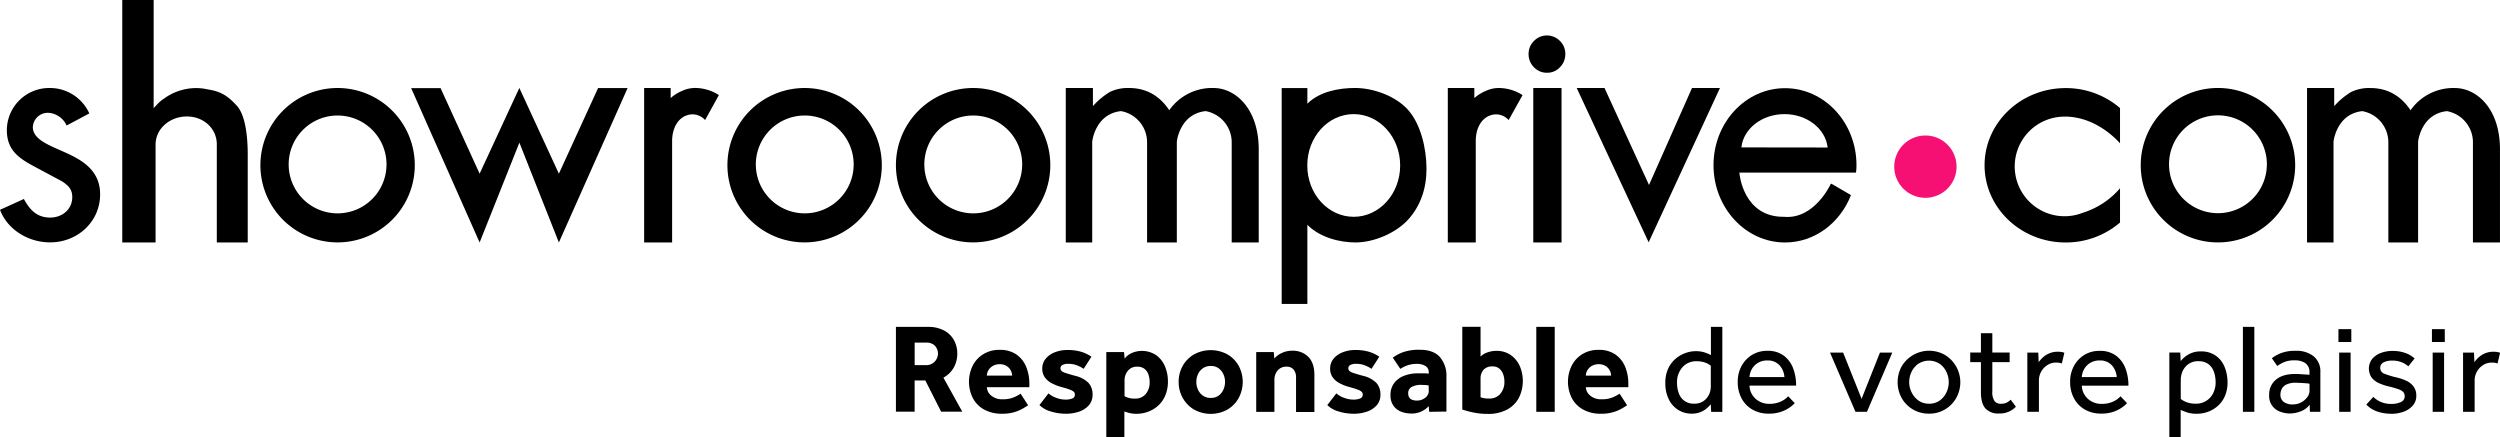 <?xml version="1.0" encoding="UTF-8"?> <svg xmlns="http://www.w3.org/2000/svg" id="Calque_1" data-name="Calque 1" viewBox="0 0 876.36 153.29"><defs><style>.cls-1{fill:#f71073;}</style></defs><path d="M493.61,38.55c-4.23-4.81-12.07-7.71-18.61-7.71-5.5,0-12.38,1.18-16.71,5.51V30.86h-9v75.68h9V78.8c4.39,4.46,11.34,6.19,16.9,6.19,6.44,0,14.24-3.34,18.47-8.06s6.39-10.69,6.39-17.81C500.05,51.83,497.9,43.33,493.61,38.55ZM474.54,76c-9,0-16.28-8-16.28-18s7.29-18,16.28-18,16.28,8.05,16.28,18S483.53,76,474.54,76Z"></path><path d="M535.84,18.9a6.27,6.27,0,0,1,1.89-4.55,6.34,6.34,0,0,1,9.09,0,6.22,6.22,0,0,1,1.89,4.59,6.38,6.38,0,0,1-1.89,4.64,6,6,0,0,1-4.52,1.92,6.17,6.17,0,0,1-4.57-1.92A6.39,6.39,0,0,1,535.84,18.9Zm11.55,11.94V85h-9.91V30.84Z"></path><path d="M562.45,30.84l15.6,34,15.07-34h9.8l-25,54.1L552.7,30.84Z"></path><path d="M650.78,57.91c0-14.94-11.22-27-25.06-27S600.66,43,600.66,57.91,611.88,85,625.72,85c10.41,0,19.34-6.86,23.12-16.61l-6.85-4-.23.1S636.08,77,625.36,76c-14.29.16-15.59-15.1-15.59-15.1l-.06-.48-.1.08h41C650.73,59.64,650.78,58.78,650.78,57.91Zm-40.35-6.24C611.15,45.1,617.64,40,625.55,40s14.39,5.14,15.12,11.71Z"></path><path d="M240.75,40.44a5.81,5.81,0,0,1,2-.36,6,6,0,0,1,4.42,2L252,33.33a15.55,15.55,0,0,0-8-2.49,10.87,10.87,0,0,0-5,1.07,14,14,0,0,0-3.9,2.47V30.84h-9.3V85h9.81V49.29C235.69,44.24,238.15,41.27,240.75,40.44Z"></path><path d="M83.06,37.11c-2.74-3-5.24-5.07-10.17-5.75a17.58,17.58,0,0,0-3.81-.48,19.17,19.17,0,0,0-11.61,3.7,12.57,12.57,0,0,0-2.61,2.27c-.33.35-.65.7-1,1.07V0h-11V85H54.54s0-34,0-34.37c0-5.41,4.9-9.8,10.95-9.8S76,45.18,76,50.59C76,50.94,76,85,76,85H86.84V54.39C86.85,47.42,85.93,40.28,83.06,37.11ZM53.9,38.17h0v0Z"></path><path d="M23.35,44a7.53,7.53,0,0,0-6.52-4.46,5.26,5.26,0,0,0-5.32,5c0,4.46,5.87,6.41,11.85,9.13S35.1,60.08,35.1,68.12c0,9.67-8,16.84-17.5,16.84C10.21,85,2.71,80.72,0,73.55l8.37-3.8c2.06,3.8,4.56,6.52,9.24,6.52,4.13,0,7.72-2.83,7.72-7.17,0-2.72-1.3-4-3.59-5.54l-9.56-5.11c-5.65-3-9.78-5.87-9.78-12.82a14.84,14.84,0,0,1,15-14.78,15.14,15.14,0,0,1,13.91,8.91Z"></path><path class="cls-1" d="M685.86,58.42A10.92,10.92,0,1,1,674.94,47.5,10.92,10.92,0,0,1,685.86,58.42Z"></path><path d="M168.13,60.88l13.92-30.05,13.86,30.05,13.74-30H220L195.91,85,182.07,50,168.13,85l-24-54.1h10.31Z"></path><path d="M118.34,30.85A27.06,27.06,0,1,0,145.4,57.91,27.06,27.06,0,0,0,118.34,30.85Zm0,43.94a17.15,17.15,0,1,1,17.15-17.15A17.15,17.15,0,0,1,118.39,74.79Z"></path><path d="M425.4,30.85a18.28,18.28,0,0,0-15.52,7.79q-5.19-7.78-14.11-7.79a14.55,14.55,0,0,0-6.65,1.35,25.43,25.43,0,0,0-6,5V30.84H373.6V85h9.27V49.63s1-9.7,10.1-10.68a11.1,11.1,0,0,1,9.13,10.68V85h10.43V49.63s1-9.7,10.1-10.68a11.1,11.1,0,0,1,9.13,10.68V85h9.48V52.42C441.24,38,433,30.85,425.4,30.85Z"></path><path d="M522.43,40.45a5.81,5.81,0,0,1,2-.36,6,6,0,0,1,4.42,2l4.87-8.75a15.55,15.55,0,0,0-8-2.49,10.87,10.87,0,0,0-5,1.07,14,14,0,0,0-3.9,2.47V30.85h-9.3V85h9.8V49.3C517.37,44.24,519.83,41.28,522.43,40.45Z"></path><path d="M282.05,30.85a27.06,27.06,0,1,0,27.06,27.06A27.06,27.06,0,0,0,282.05,30.85Zm.05,43.94a17.15,17.15,0,1,1,17.15-17.15A17.15,17.15,0,0,1,282.1,74.79Z"></path><path d="M341.12,30.85a27.06,27.06,0,1,0,27.06,27.06A27.06,27.06,0,0,0,341.12,30.85Zm.05,43.94a17.15,17.15,0,1,1,17.15-17.15A17.15,17.15,0,0,1,341.17,74.79Z"></path><path d="M743.16,66a28.33,28.33,0,0,1-13.09,8.6,17.46,17.46,0,1,1-6.37-33.72l.91,0c9.53.39,16.25,6.81,18.55,9.35V37.88a29.05,29.05,0,0,0-19.07-7c-15.69,0-28.41,12.12-28.41,27.06S708.4,85,724.09,85a29.09,29.09,0,0,0,19.07-7V66Z"></path><path d="M860.54,30.86A18.28,18.28,0,0,0,845,38.65q-5.19-7.78-14.11-7.79a14.58,14.58,0,0,0-6.65,1.35,25.43,25.43,0,0,0-6,5V30.84h-9.52V85H818V49.64s1-9.7,10.09-10.68a11.1,11.1,0,0,1,9.13,10.68V85h10.43V49.64s1-9.7,10.09-10.68a11.1,11.1,0,0,1,9.13,10.68V85h9.48V52.43C876.38,38.05,868.18,30.86,860.54,30.86Z"></path><path d="M777.49,30.84a27.07,27.07,0,1,0,27.07,27.07A27.07,27.07,0,0,0,777.49,30.84Zm0,43.89a17.15,17.15,0,1,1,17.15-17.15A17.15,17.15,0,0,1,777.52,74.73Z"></path><path d="M314.06,144.36V114.58h11.07a11.91,11.91,0,0,1,5.8,1.27,8.49,8.49,0,0,1,3.48,3.39,9.6,9.6,0,0,1,1.16,4.67,9.78,9.78,0,0,1-1.27,5,9.32,9.32,0,0,1-3.59,3.48l6.61,11.92h-7.41l-5.54-10.94h-3.75v10.94h-6.56ZM320.62,128h4.15a4.06,4.06,0,0,0,2.93-6.83,4,4,0,0,0-2.92-1.07h-4.15V128Z"></path><path d="M357.77,138l2.63,4.06c-.3.21-.83.55-1.59,1a14.16,14.16,0,0,1-3,1.34,14.56,14.56,0,0,1-4.6.63,12.57,12.57,0,0,1-6.16-1.43,9.79,9.79,0,0,1-4-4,12.8,12.8,0,0,1-.11-11.34,10,10,0,0,1,3.71-4.08,10.63,10.63,0,0,1,5.83-1.54,10,10,0,0,1,5.69,1.54,9.65,9.65,0,0,1,3.48,4.24,15.39,15.39,0,0,1,1.18,6.23v1.07H345.94a4,4,0,0,0,1.52,2.95,5.82,5.82,0,0,0,4,1.29,9.57,9.57,0,0,0,4.06-.74A14.63,14.63,0,0,0,357.77,138Zm-11.83-6.34h8.84a4,4,0,0,0-.47-1.81,4,4,0,0,0-1.43-1.54,4.34,4.34,0,0,0-2.43-.63,4.59,4.59,0,0,0-2.48.63,4.3,4.3,0,0,0-1.52,1.54A3.69,3.69,0,0,0,345.94,131.68Z"></path><path d="M364.37,142l3.17-4.11a8,8,0,0,0,2.7,1.56,9.17,9.17,0,0,0,3.24.63,6.46,6.46,0,0,0,2.37-.38,1.36,1.36,0,0,0,.94-1.36,1.3,1.3,0,0,0-.38-1,4.35,4.35,0,0,0-1.43-.78c-.7-.27-1.72-.58-3.06-.94a16.47,16.47,0,0,1-3.1-1.21,7,7,0,0,1-2.46-2,5.15,5.15,0,0,1-1-3.19,5.34,5.34,0,0,1,1.16-3.42,7.66,7.66,0,0,1,3.17-2.28,11.77,11.77,0,0,1,4.51-.83,16.63,16.63,0,0,1,4.71.6,12.64,12.64,0,0,1,3.68,1.76l-2.72,4.24a12,12,0,0,0-2.32-1.21,7.92,7.92,0,0,0-3-.54,4.15,4.15,0,0,0-2.14.42,1.28,1.28,0,0,0-.67,1.14c0,.68.47,1.19,1.41,1.52s2.18.7,3.73,1.12a9.69,9.69,0,0,1,4.64,2.43,5.9,5.9,0,0,1,1.47,4.17,5.44,5.44,0,0,1-1.34,3.77,8,8,0,0,1-3.46,2.21,13.85,13.85,0,0,1-4.49.71,17.67,17.67,0,0,1-5.31-.78A9.47,9.47,0,0,1,364.37,142Z"></path><path d="M387.81,153.29V123.42H394c.06.39.1.77.13,1.14s.06.75.09,1.14a6.74,6.74,0,0,1,2.63-2,9,9,0,0,1,8.48.83,9.27,9.27,0,0,1,3.08,4,13.5,13.5,0,0,1,1,5.22,12.26,12.26,0,0,1-1,5.05,10,10,0,0,1-2.57,3.53,10.77,10.77,0,0,1-3.53,2.05,11.6,11.6,0,0,1-3.88.67,9.63,9.63,0,0,1-2.5-.27c-.66-.18-1.25-.36-1.79-.54v9.06h-6.37Zm6.39-20v5.58a6.72,6.72,0,0,0,3.71.85,4.64,4.64,0,0,0,3.73-1.61,6.26,6.26,0,0,0,1.36-4.2,8,8,0,0,0-.42-2.61,4.23,4.23,0,0,0-1.38-2,4,4,0,0,0-2.57-.76,3.9,3.9,0,0,0-3.28,1.47A5.22,5.22,0,0,0,394.2,133.24Z"></path><path d="M413.17,133.87a11.36,11.36,0,0,1,1.43-5.63,10.71,10.71,0,0,1,3.95-4,12.24,12.24,0,0,1,11.74,0,10.59,10.59,0,0,1,3.93,4,11.95,11.95,0,0,1,0,11.26,10.71,10.71,0,0,1-3.93,4.06,12.09,12.09,0,0,1-11.74,0,10.91,10.91,0,0,1-3.95-4.06A11.36,11.36,0,0,1,413.17,133.87Zm11.25,5.62a4.57,4.57,0,0,0,2.75-.8,5.2,5.2,0,0,0,1.68-2.1,6.52,6.52,0,0,0,.58-2.72,6.39,6.39,0,0,0-.58-2.7,5.27,5.27,0,0,0-1.68-2.08,4.48,4.48,0,0,0-2.75-.8,4.7,4.7,0,0,0-2.75.8,5.12,5.12,0,0,0-1.72,2.08,6.39,6.39,0,0,0-.58,2.7,6.52,6.52,0,0,0,.58,2.72,5.11,5.11,0,0,0,1.72,2.1A4.65,4.65,0,0,0,424.42,139.49Z"></path><path d="M440.36,144.36V123.42h6.16l.18,2.28a7.35,7.35,0,0,1,2.72-2,8.37,8.37,0,0,1,3.48-.76,7.69,7.69,0,0,1,5.71,2.14q2.14,2.15,2.14,6.34v13h-6.43V132.31a4.16,4.16,0,0,0-.87-2.77,3,3,0,0,0-2.43-1,3.83,3.83,0,0,0-3.19,1.38,5,5,0,0,0-1.09,3.21v11.25h-6.38Z"></path><path d="M465.28,142l3.17-4.11a8,8,0,0,0,2.7,1.56,9.21,9.21,0,0,0,3.24.63,6.46,6.46,0,0,0,2.37-.38,1.36,1.36,0,0,0,.94-1.36,1.3,1.3,0,0,0-.38-1,4.35,4.35,0,0,0-1.43-.78c-.7-.27-1.72-.58-3.06-.94a16.47,16.47,0,0,1-3.1-1.21,7,7,0,0,1-2.46-2,5.15,5.15,0,0,1-1-3.19,5.34,5.34,0,0,1,1.16-3.42,7.66,7.66,0,0,1,3.17-2.28,11.77,11.77,0,0,1,4.51-.83,16.68,16.68,0,0,1,4.71.6,12.64,12.64,0,0,1,3.68,1.76l-2.72,4.24a12,12,0,0,0-2.32-1.21,7.92,7.92,0,0,0-3-.54,4.15,4.15,0,0,0-2.14.42,1.28,1.28,0,0,0-.67,1.14c0,.68.47,1.19,1.41,1.52s2.18.7,3.73,1.12a9.69,9.69,0,0,1,4.64,2.43,5.9,5.9,0,0,1,1.47,4.17,5.44,5.44,0,0,1-1.34,3.77,8,8,0,0,1-3.46,2.21,13.85,13.85,0,0,1-4.49.71,17.71,17.71,0,0,1-5.31-.78A9.35,9.35,0,0,1,465.28,142Z"></path><path d="M501,144.36l-.18-2a7.91,7.91,0,0,1-6.34,2.59,9.6,9.6,0,0,1-3.1-.56,6,6,0,0,1-2.79-2,6.07,6.07,0,0,1-1.16-3.93,6.7,6.7,0,0,1,1.27-4.15,7.83,7.83,0,0,1,3.46-2.57,13.18,13.18,0,0,1,4.91-.87c.74,0,1.5,0,2.26,0a9.45,9.45,0,0,1,1.5.13v-.45a2.43,2.43,0,0,0-1.23-2.3,5.6,5.6,0,0,0-2.79-.69,10.08,10.08,0,0,0-3.53.54,11.27,11.27,0,0,0-2.41,1.21l-2.63-3.93a13.8,13.8,0,0,1,3.53-1.9,16.71,16.71,0,0,1,5.94-.87c3.18,0,5.54.86,7.05,2.57a10,10,0,0,1,2.28,6.9v12.19Zm-.18-7.55v-1.7c-.15,0-.43-.07-.85-.11s-.89-.07-1.43-.07a7,7,0,0,0-3.79.76,2.44,2.44,0,0,0-1.12,2.14c0,1.73,1,2.59,3.12,2.59a4.58,4.58,0,0,0,2.79-.94A3.07,3.07,0,0,0,500.86,136.81Z"></path><path d="M512.6,143.56v-29H519V125a6,6,0,0,1,2.43-1.47,9.23,9.23,0,0,1,3.06-.54,8.64,8.64,0,0,1,5.07,1.45,9.39,9.39,0,0,1,3.17,3.84,13.25,13.25,0,0,1-.34,11.25,10.09,10.09,0,0,1-4.17,4.09,13.87,13.87,0,0,1-6.63,1.47,24.92,24.92,0,0,1-5.07-.49A33,33,0,0,1,512.6,143.56ZM519,132.8v6.47a10.1,10.1,0,0,0,1.21.31,9.51,9.51,0,0,0,1.79.13,4.92,4.92,0,0,0,3.93-1.65,6.39,6.39,0,0,0,1.43-4.33,7.54,7.54,0,0,0-.42-2.5,4.54,4.54,0,0,0-1.34-2,3.56,3.56,0,0,0-2.39-.78,4,4,0,0,0-3.17,1.18A4.61,4.61,0,0,0,519,132.8Z"></path><path d="M538.54,144.36V114.58H545v29.78Z"></path><path d="M567.74,138l2.63,4.06c-.3.21-.83.55-1.59,1a14.16,14.16,0,0,1-3,1.34,14.56,14.56,0,0,1-4.6.63,12.57,12.57,0,0,1-6.16-1.43,9.79,9.79,0,0,1-4-4,12.8,12.8,0,0,1-.11-11.34,10,10,0,0,1,3.71-4.08,10.63,10.63,0,0,1,5.83-1.54,10,10,0,0,1,5.69,1.54,9.65,9.65,0,0,1,3.48,4.24,15.39,15.39,0,0,1,1.18,6.23v1.07H555.91a4,4,0,0,0,1.52,2.95,5.82,5.82,0,0,0,4,1.29,9.57,9.57,0,0,0,4.06-.74A14.17,14.17,0,0,0,567.74,138Zm-11.83-6.34h8.84a4,4,0,0,0-.47-1.81,4,4,0,0,0-1.43-1.54,4.34,4.34,0,0,0-2.43-.63,4.59,4.59,0,0,0-2.48.63,4.3,4.3,0,0,0-1.52,1.54A3.69,3.69,0,0,0,555.91,131.68Z"></path><path d="M599.84,144.36l-.13-2.63c-.21.24-.59.63-1.14,1.16A7.84,7.84,0,0,1,593,145a8.69,8.69,0,0,1-4.73-1.32,9,9,0,0,1-3.3-3.73,12.6,12.6,0,0,1-1.2-5.67,11.79,11.79,0,0,1,1-5.07,10,10,0,0,1,2.61-3.46,11.07,11.07,0,0,1,3.46-2,10.65,10.65,0,0,1,3.51-.65,10.4,10.4,0,0,1,2.92.36,15.74,15.74,0,0,1,2.48,1v-9.87h4v28.51c0,.43,0,.86,0,1.27h-3.95Zm-.13-8.75V128.2a6.75,6.75,0,0,0-2.05-1.12,9,9,0,0,0-3-.45,6.36,6.36,0,0,0-4.84,2.05,7.83,7.83,0,0,0-1.94,5.63,9.87,9.87,0,0,0,.65,3.62,5.38,5.38,0,0,0,5.38,3.57,5.46,5.46,0,0,0,3.37-1,5.89,5.89,0,0,0,1.88-2.34A6.7,6.7,0,0,0,599.71,135.61Z"></path><path d="M626.85,138.91l2.28,2.41a9.84,9.84,0,0,1-1.61,1.41,12.21,12.21,0,0,1-3,1.56A12.88,12.88,0,0,1,620,145a11.2,11.2,0,0,1-5.67-1.41,9.83,9.83,0,0,1-3.82-3.93,12,12,0,0,1-1.36-5.83,11.42,11.42,0,0,1,1.32-5.49,10.2,10.2,0,0,1,3.66-3.91,10,10,0,0,1,5.38-1.45,9.25,9.25,0,0,1,5.85,1.74,10,10,0,0,1,3.26,4.51,17.09,17.09,0,0,1,1,5.94H613.28a6.25,6.25,0,0,0,1,3.28,6.63,6.63,0,0,0,2.48,2.28,7,7,0,0,0,3.33.83,9.43,9.43,0,0,0,4.35-.89A7.88,7.88,0,0,0,626.85,138.91Zm-13.57-6.74h12.23a6.74,6.74,0,0,0-1.7-4.11,5.46,5.46,0,0,0-4.29-1.7,6.14,6.14,0,0,0-3.3.85,6,6,0,0,0-2.12,2.17A6.48,6.48,0,0,0,613.28,132.17Z"></path><path d="M650.43,144.36,641.5,123.6h4.6l6.47,16.21L659,123.6h4.33l-8.88,20.76Z"></path><path d="M676.19,145a10.82,10.82,0,0,1-5.67-1.5,10.7,10.7,0,0,1-3.91-4,11.53,11.53,0,0,1,0-11.05,11.19,11.19,0,0,1,15.23-4,11.24,11.24,0,0,1,3.91,15.05,10.85,10.85,0,0,1-3.91,4A10.63,10.63,0,0,1,676.19,145Zm0-3.48a6.27,6.27,0,0,0,3.73-1.09,7.22,7.22,0,0,0,2.37-2.84,8.31,8.31,0,0,0,0-7.24,7.17,7.17,0,0,0-2.39-2.84,6.86,6.86,0,0,0-7.42,0,7.22,7.22,0,0,0-2.39,2.81,8.33,8.33,0,0,0-.83,3.64,7.93,7.93,0,0,0,.85,3.59,7.56,7.56,0,0,0,2.39,2.84A6,6,0,0,0,676.19,141.5Z"></path><path d="M694.4,137.57V126.94h-3.75v-3.35h3.75V116.8h4v6.79h6.07v3.35h-6.07v10.22a5.57,5.57,0,0,0,.78,3.44,2.71,2.71,0,0,0,2.21.94,4.63,4.63,0,0,0,1.94-.36,5.21,5.21,0,0,0,1.5-1.07l1.83,2.46a7.69,7.69,0,0,1-5.9,2.37,6,6,0,0,1-4.82-1.81C694.92,141.93,694.4,140.07,694.4,137.57Z"></path><path d="M714.67,144.36h-4V124.9c0-.26,0-.7,0-1.29h3.84l.13,3.35a10.46,10.46,0,0,1,1.36-1.56,7.74,7.74,0,0,1,2.21-1.47,7.47,7.47,0,0,1,3.21-.63,7.72,7.72,0,0,1,1.23.09,5.77,5.77,0,0,1,1,.27l-.89,3.75a5.71,5.71,0,0,0-2-.31,5.57,5.57,0,0,0-3.06.87,6.47,6.47,0,0,0-2.17,2.3,6.3,6.3,0,0,0-.8,3.17v10.92Z"></path><path d="M743.34,138.91l2.28,2.41a9.84,9.84,0,0,1-1.61,1.41,12.21,12.21,0,0,1-3,1.56,12.88,12.88,0,0,1-4.49.69,11.2,11.2,0,0,1-5.67-1.41,9.83,9.83,0,0,1-3.82-3.93,12,12,0,0,1-1.36-5.83,11.42,11.42,0,0,1,1.32-5.49,10.2,10.2,0,0,1,3.66-3.91A10,10,0,0,1,736,123a9.25,9.25,0,0,1,5.85,1.74,10,10,0,0,1,3.26,4.51,17.09,17.09,0,0,1,1,5.94H729.77a6.25,6.25,0,0,0,1,3.28,6.63,6.63,0,0,0,2.48,2.28,7,7,0,0,0,3.33.83,9.43,9.43,0,0,0,4.35-.89A8,8,0,0,0,743.34,138.91Zm-13.58-6.74H742a6.74,6.74,0,0,0-1.7-4.11,5.46,5.46,0,0,0-4.29-1.7,6.14,6.14,0,0,0-3.3.85,6,6,0,0,0-2.12,2.17A6.62,6.62,0,0,0,729.76,132.17Z"></path><path d="M764.45,153.29h-4V124.91c0-.28,0-.72,0-1.32h3.84l.13,3a10.73,10.73,0,0,1,1.32-1.36,8.71,8.71,0,0,1,2.3-1.41,8.49,8.49,0,0,1,3.44-.63,8.74,8.74,0,0,1,5.29,1.52,9,9,0,0,1,3.08,4,14.36,14.36,0,0,1,1,5.4,11.53,11.53,0,0,1-1,4.89,9.62,9.62,0,0,1-2.52,3.39,10.65,10.65,0,0,1-3.44,2,11.38,11.38,0,0,1-3.71.65,10.81,10.81,0,0,1-3.35-.42c-.83-.28-1.64-.59-2.41-.92v9.66Zm0-18.75v5.31a8.1,8.1,0,0,0,2,1.12,9,9,0,0,0,3.35.54,6.62,6.62,0,0,0,3.59-1,6.54,6.54,0,0,0,2.41-2.66,8.21,8.21,0,0,0,.87-3.8,11.1,11.1,0,0,0-.6-3.71,5.76,5.76,0,0,0-1.94-2.72,5.83,5.83,0,0,0-3.62-1,5.7,5.7,0,0,0-3.64,1.21,6.39,6.39,0,0,0-2.17,3.44,10.11,10.11,0,0,0-.25,1.54C764.48,133.37,764.45,133.94,764.45,134.54Z"></path><path d="M786.24,144.36V114.58h4v29.78Z"></path><path d="M809.73,144.36l-.09-2.5a6.84,6.84,0,0,1-3.06,2.3,10.41,10.41,0,0,1-3.91.78,9.52,9.52,0,0,1-3.37-.63,5.76,5.76,0,0,1-3.86-5.85,6.68,6.68,0,0,1,2.37-5.36c1.58-1.34,3.82-2,6.74-2,.65,0,1.33,0,2,.07l1.9.13c.56,0,.94.08,1.12.11v-.76a3.81,3.81,0,0,0-1.41-3.33,6.46,6.46,0,0,0-3.82-1,9,9,0,0,0-3.73.65,13.73,13.73,0,0,0-2.34,1.32l-1.88-2.72a13.16,13.16,0,0,1,3.08-1.74,13.76,13.76,0,0,1,5.31-.85,9.5,9.5,0,0,1,6.29,1.94,6.77,6.77,0,0,1,2.32,5.51v12.86c0,.3,0,.65,0,1.07h-3.73Zm-.14-7.46v-2.37a4.81,4.81,0,0,0-1-.16l-1.81-.13c-.67,0-1.32-.07-1.94-.07a7.29,7.29,0,0,0-3.42.65,3.47,3.47,0,0,0-1.61,1.61,4.7,4.7,0,0,0-.42,1.9,3,3,0,0,0,1.16,2.55,5.11,5.11,0,0,0,3.21.89,6.23,6.23,0,0,0,5-2.5A3.8,3.8,0,0,0,809.59,136.9Z"></path><path d="M819.73,119.89v-4.51h4.51v4.51Zm.26,24.47V123.6h4v20.76Z"></path><path d="M829.5,141.81l2.46-2.68a8.56,8.56,0,0,0,2.68,1.79,9.06,9.06,0,0,0,3.62.67,7.69,7.69,0,0,0,3.35-.65,2.14,2.14,0,0,0,1.34-2,2.19,2.19,0,0,0-.54-1.56,4.63,4.63,0,0,0-1.83-1,32.31,32.31,0,0,0-3.57-1,18.73,18.73,0,0,1-3.13-1.09,6.65,6.65,0,0,1-2.5-1.92,5.56,5.56,0,0,1,.2-6.58,7.35,7.35,0,0,1,3.06-2.08,11.29,11.29,0,0,1,3.93-.69,13.44,13.44,0,0,1,4.55.69,9.83,9.83,0,0,1,3.3,1.94l-2.19,2.77a8.35,8.35,0,0,0-2.34-1.43,8.5,8.5,0,0,0-3.28-.58,6.45,6.45,0,0,0-3.08.63,2.16,2.16,0,0,0-1.16,2,2.13,2.13,0,0,0,1.56,2,27.32,27.32,0,0,0,4,1.23,18,18,0,0,1,3.55,1.18,6.59,6.59,0,0,1,2.54,2,5.2,5.2,0,0,1,1,3.26,5.07,5.07,0,0,1-1.23,3.46,7.72,7.72,0,0,1-3.19,2.14,12,12,0,0,1-4.24.74C834.41,145,831.47,143.93,829.5,141.81Z"></path><path d="M852.5,119.89v-4.51H857v4.51Zm.26,24.47V123.6h4v20.76Z"></path><path d="M867.41,144.36h-4V124.9c0-.26,0-.7,0-1.29h3.84l.13,3.35a10.46,10.46,0,0,1,1.36-1.56,7.74,7.74,0,0,1,2.21-1.47,7.47,7.47,0,0,1,3.21-.63,7.72,7.72,0,0,1,1.23.09,5.77,5.77,0,0,1,1,.27l-.89,3.75a5.71,5.71,0,0,0-2-.31,5.57,5.57,0,0,0-3.06.87,6.47,6.47,0,0,0-2.17,2.3,6.3,6.3,0,0,0-.8,3.17v10.92Z"></path></svg> 